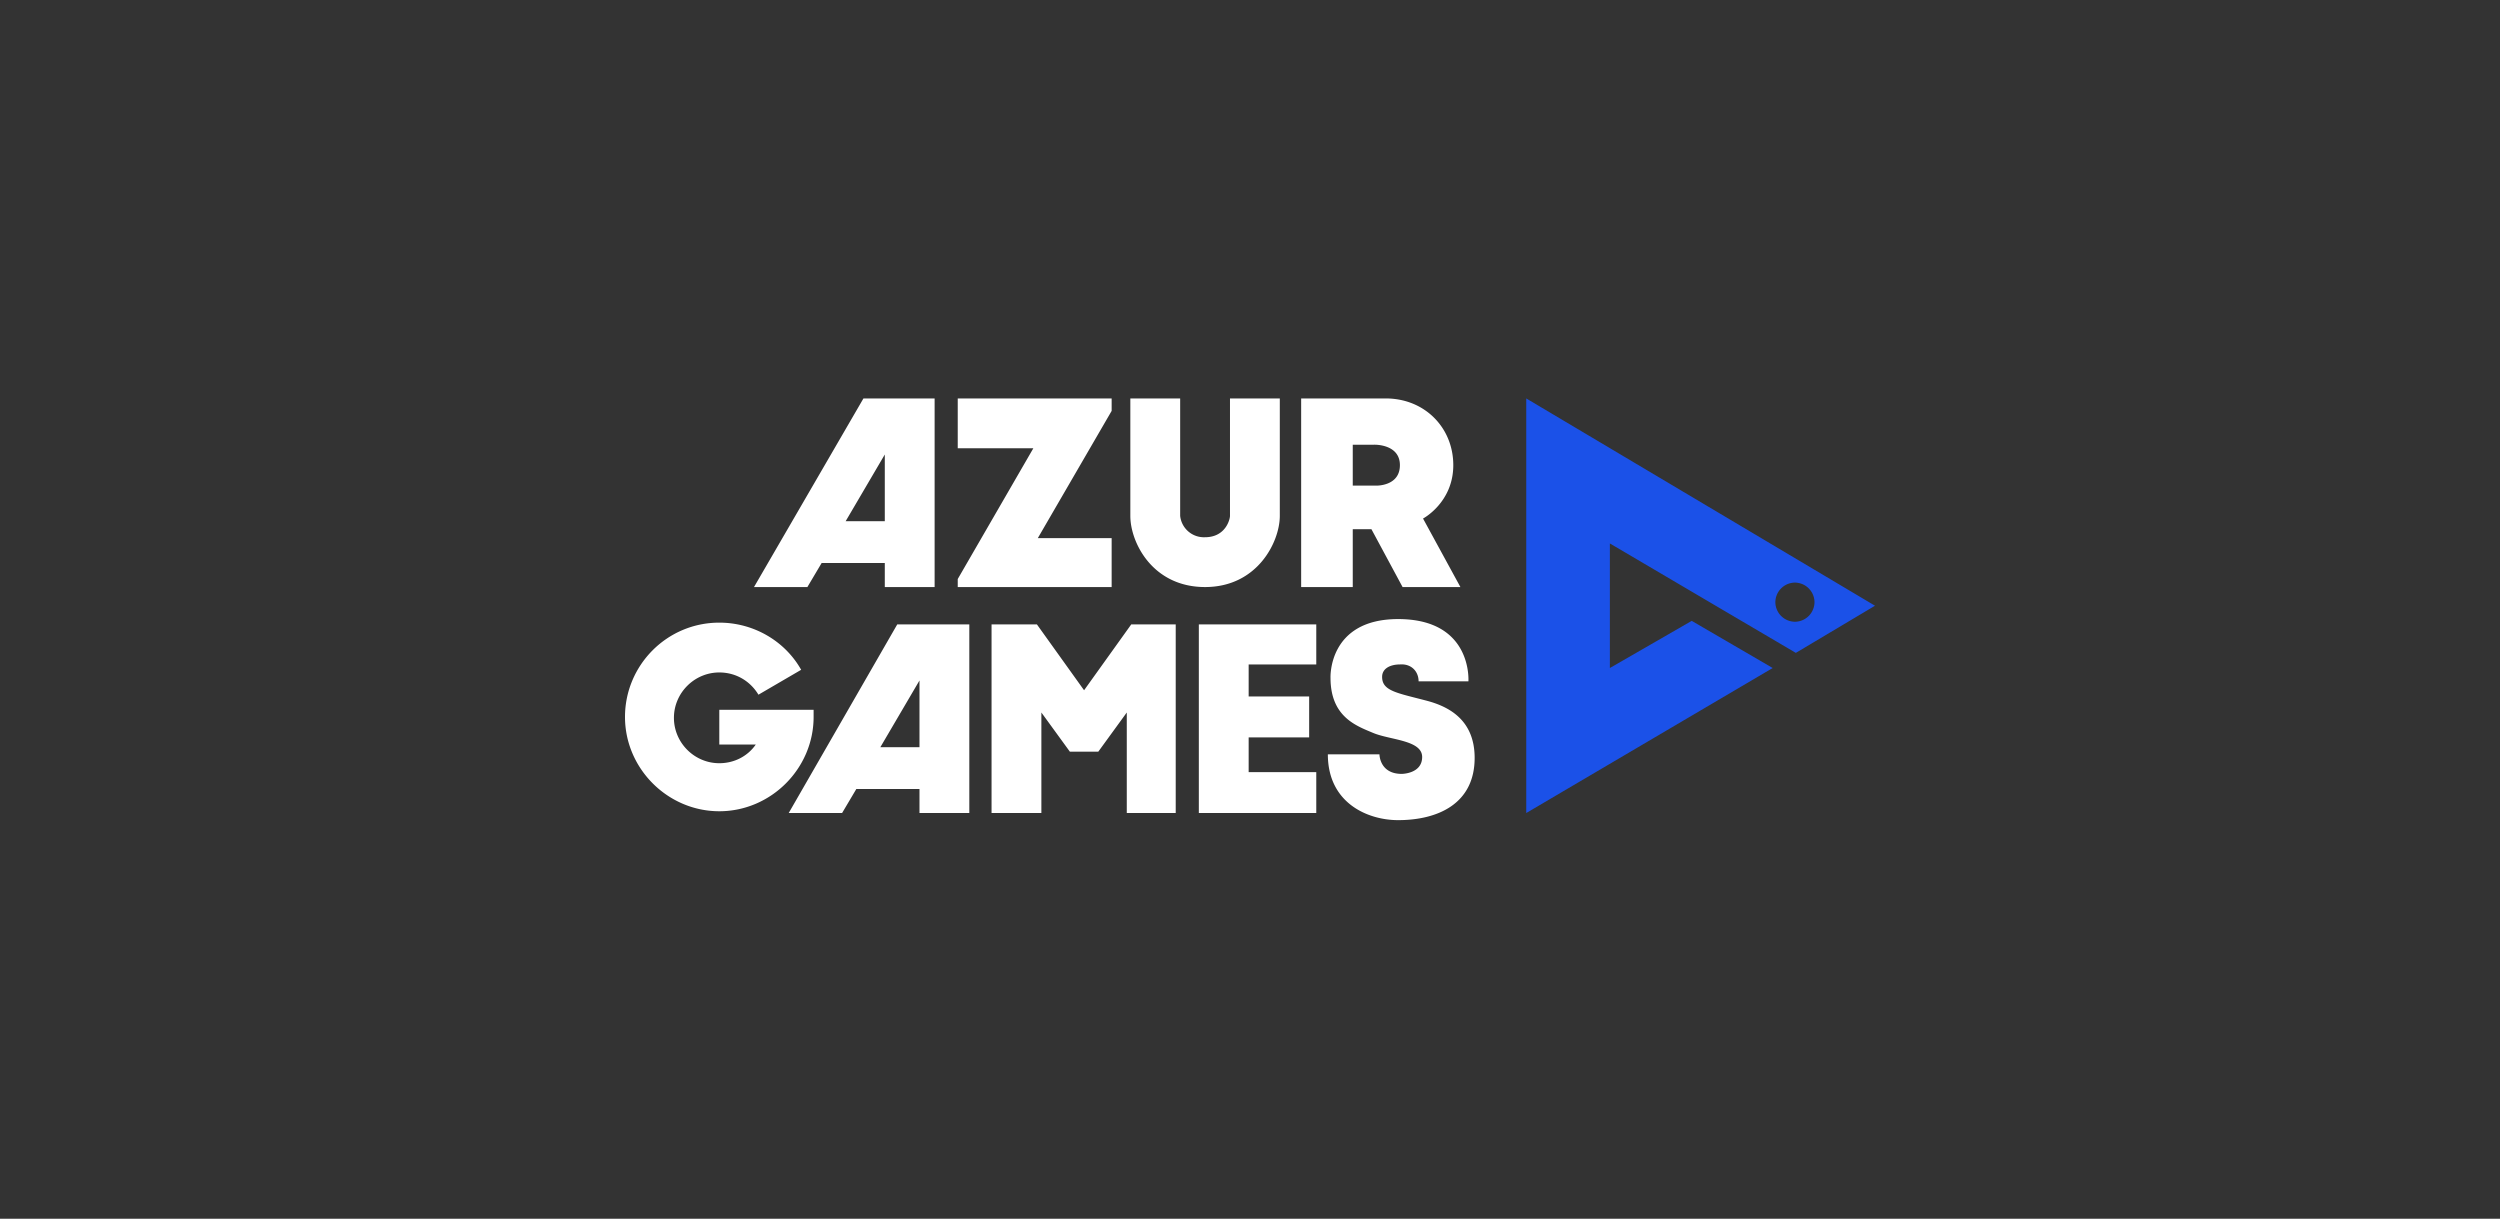 <svg xmlns="http://www.w3.org/2000/svg" width="320" height="156" fill="none"><rect width="100%" height="100%" fill="#333333" stroke="none"/><path fill="#fff" d="m144.798 79.926-6.036 8.427-6.036-8.427h-5.807v24.142h6.377V91.2l3.644 5.01h3.644l3.644-5.01v12.868h6.264V79.926h-5.694ZM168.483 85.05v-5.124h-15.032v24.142h15.032V98.83h-8.655v-4.441h7.744V89.15h-7.744v-4.1h8.655ZM122.59 51v6.377h9.679l-9.679 16.74v1.025h19.701V68.88h-9.452l9.452-16.285V51H122.59ZM144.683 51v15.032c0 3.416 2.847 9.11 9.566 9.11 6.719 0 9.566-5.807 9.566-9.11V51h-6.377v15.032c0 .456-.57 2.733-3.189 2.733a3.056 3.056 0 0 1-3.188-2.733V51h-6.378ZM92.071 91.086v4.213h4.67c-1.026 1.48-2.734 2.392-4.67 2.392-3.188 0-5.808-2.62-5.808-5.808 0-3.189 2.62-5.808 5.808-5.808 2.164 0 3.986 1.139 5.01 2.847l5.467-3.188c-2.05-3.645-6.035-6.036-10.477-6.036C85.352 79.698 80 85.164 80 91.769c0 6.605 5.466 12.071 12.071 12.071 6.605 0 12.071-5.466 12.071-12.07v-.912h-12.07v.228ZM181.58 87.213h6.377s.57-7.971-8.996-7.971c-8.996 0-8.655 7.516-8.655 7.516 0 5.01 3.303 6.15 5.466 7.06 2.164.911 6.264.911 6.264 3.075s-2.619 2.164-2.619 2.164c-2.847 0-2.847-2.506-2.847-2.506h-6.605c0 6.264 5.124 8.427 8.996 8.427 5.011 0 9.794-2.049 9.794-7.971 0-5.01-3.531-6.605-6.036-7.288-3.872-1.025-5.808-1.253-5.808-3.075 0-1.139 1.139-1.595 2.278-1.595 1.48-.113 2.391.912 2.391 2.164ZM110.521 51 96.513 75.142h6.833l1.822-3.074h8.086v3.074h6.377V51h-9.11Zm2.733 15.715h-5.011l5.011-8.54v8.54ZM114.847 79.926l-13.893 24.142h6.833l1.822-3.074h8.085v3.074h6.378V79.926h-9.225Zm2.847 15.715h-5.01l5.01-8.54v8.54ZM182.149 66.374s3.872-2.05 3.872-6.833S182.377 51 177.366 51h-10.818v24.142h6.605V67.74h2.391l3.986 7.402h7.402l-4.783-8.768Zm-6.035-4.214h-2.961v-5.238h2.733s3.302-.114 3.302 2.619-3.074 2.62-3.074 2.62Z"/><path fill="#1B51E8" d="M229.865 83.57 240 77.533 195.359 51v53.068l31.545-18.563-10.363-6.035-10.477 6.035V69.562l23.801 14.007Zm-.114-8.997a2.528 2.528 0 0 1 2.505 2.505 2.528 2.528 0 0 1-2.505 2.506 2.527 2.527 0 0 1-2.505-2.506 2.527 2.527 0 0 1 2.505-2.505Z"/></svg>